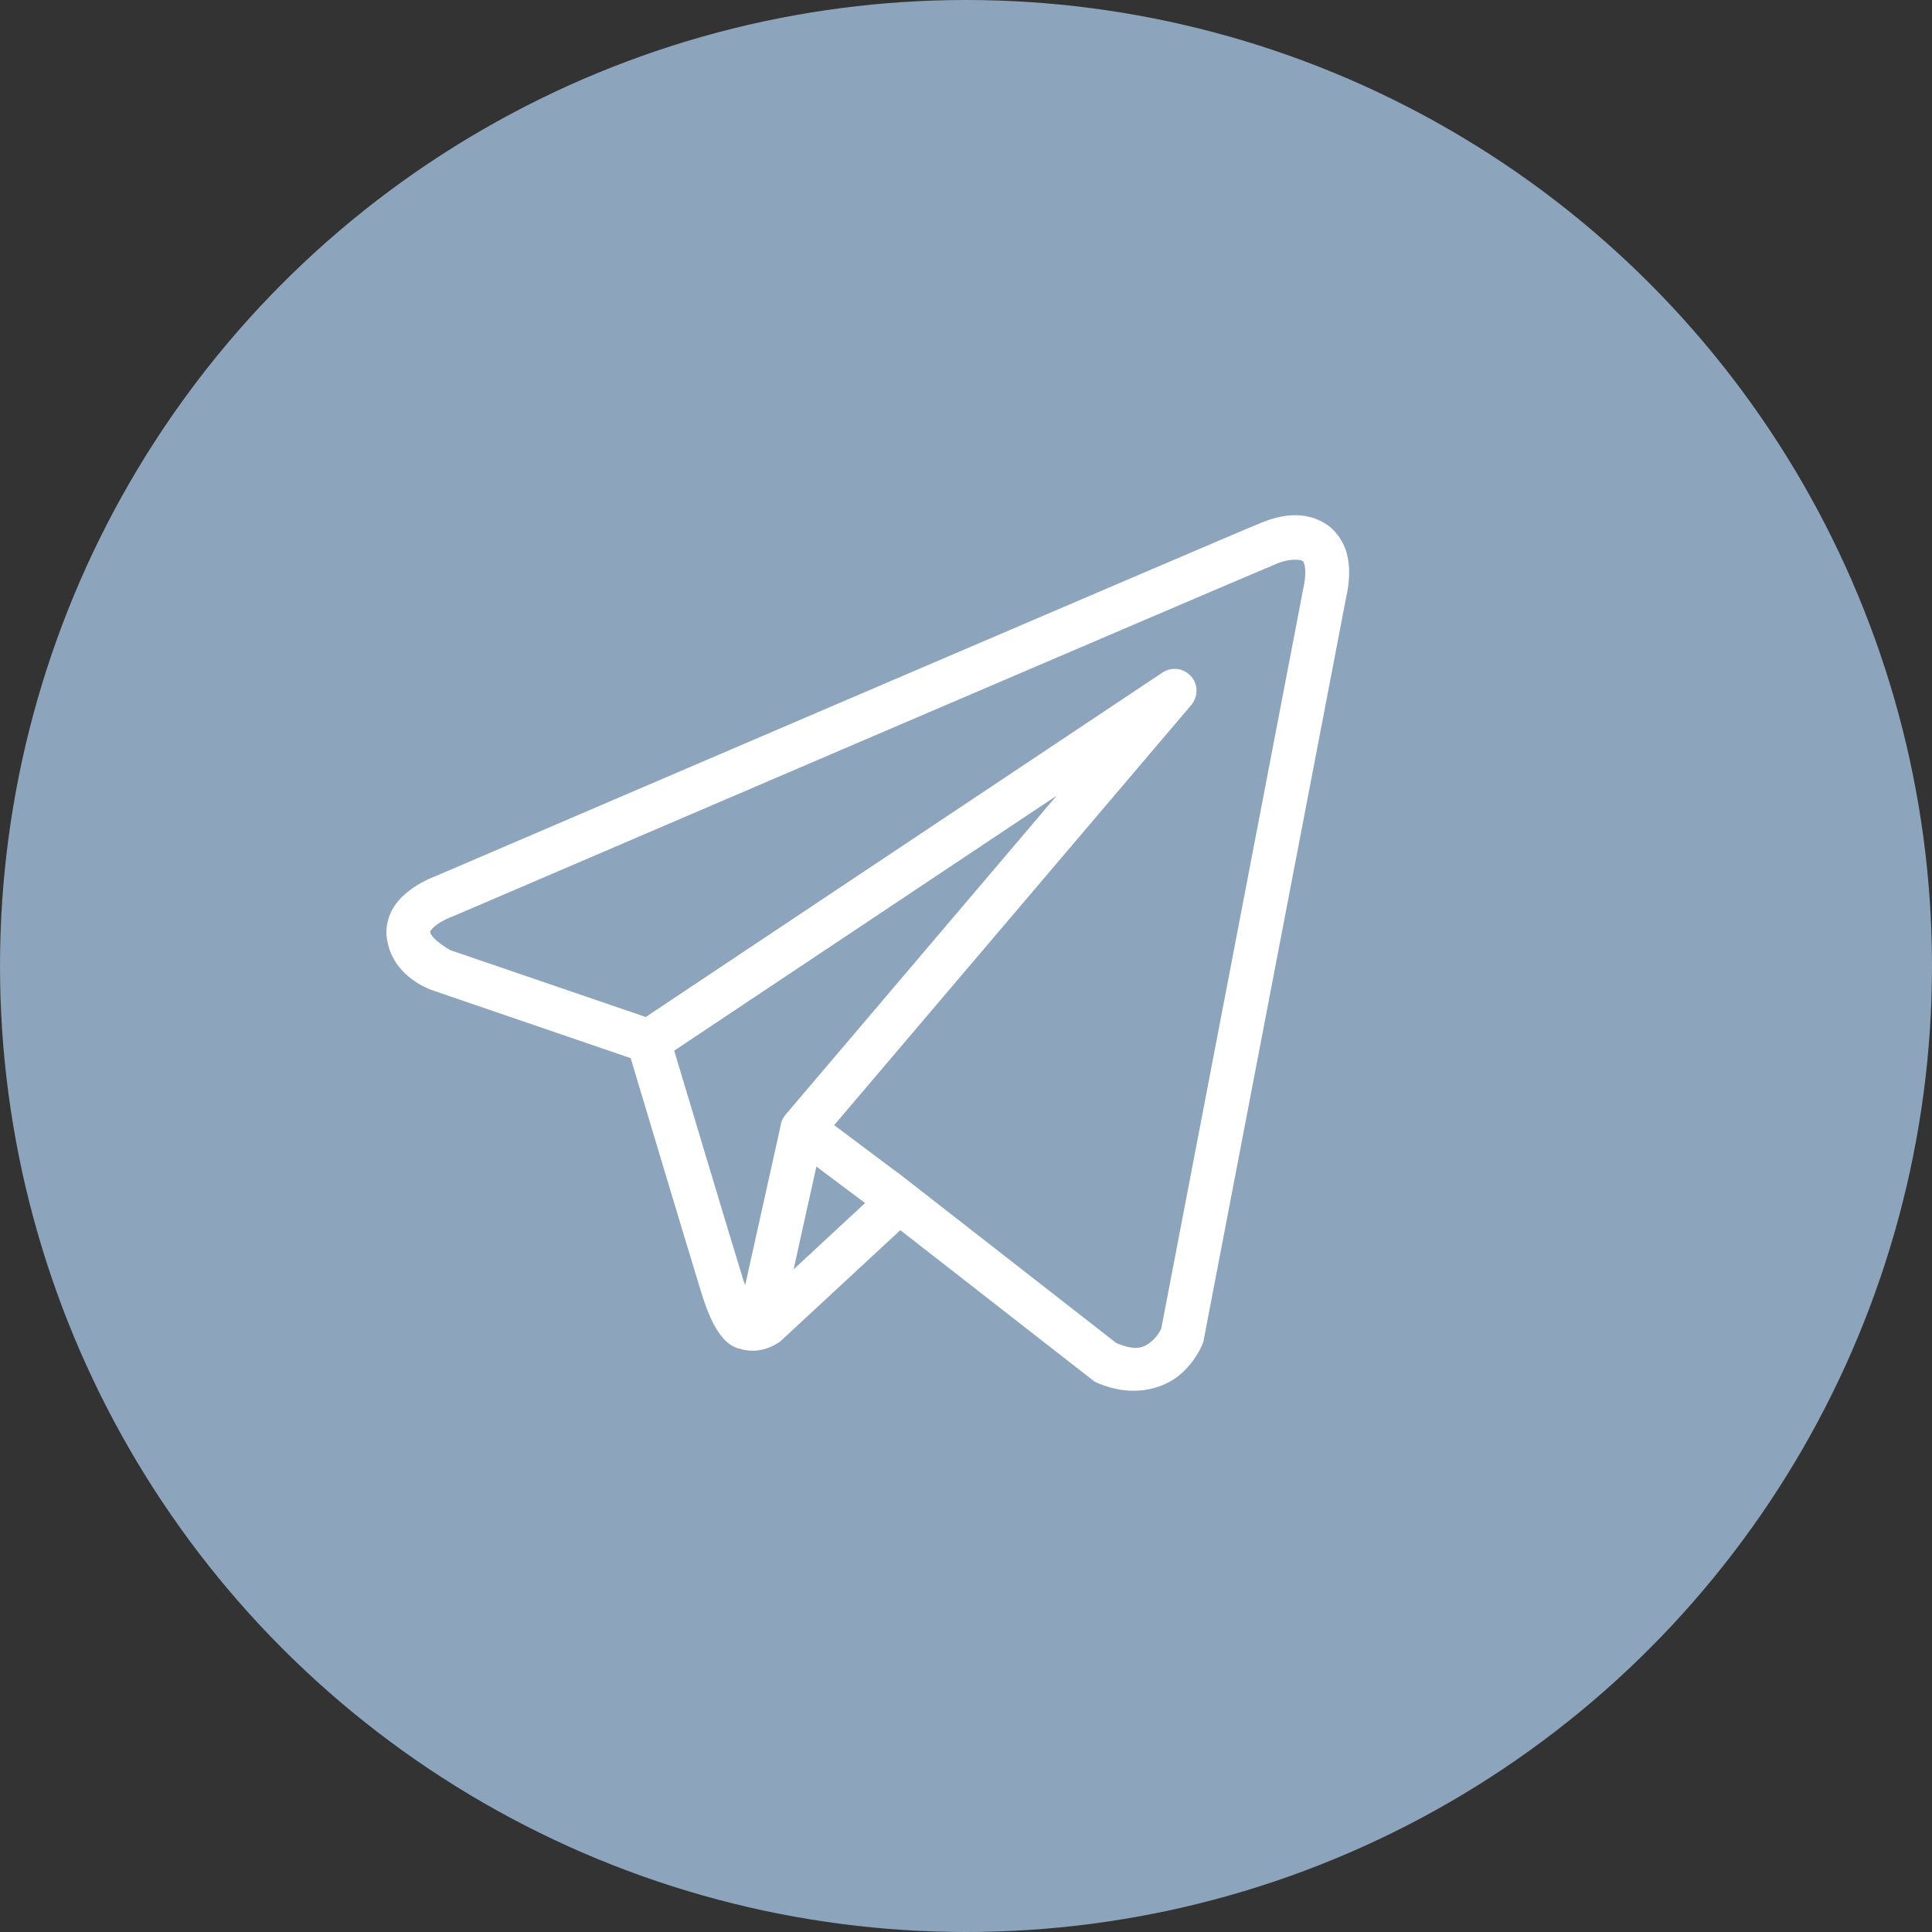 <?xml version="1.0" encoding="UTF-8"?> <svg xmlns="http://www.w3.org/2000/svg" width="30" height="30" viewBox="0 0 30 30" fill="none"><rect x="0" y="0" width="30" height="30" fill="#333333" stroke="none"/><circle cx="15" cy="15" r="15" fill="#8CA4BC"></circle><path d="M20.068 8.001C19.902 8.008 19.741 8.054 19.596 8.113C19.452 8.17 18.623 8.524 17.4 9.047C16.177 9.57 14.587 10.251 13.011 10.926C9.858 12.277 6.761 13.606 6.761 13.606L6.783 13.597C6.783 13.597 6.596 13.66 6.407 13.792C6.312 13.858 6.21 13.943 6.126 14.067C6.043 14.191 5.982 14.368 6.005 14.554C6.086 15.208 6.764 15.394 6.764 15.394L6.767 15.395L9.793 16.431C9.871 16.689 10.711 19.495 10.896 20.09C10.998 20.418 11.094 20.608 11.194 20.737C11.244 20.802 11.296 20.852 11.354 20.889C11.377 20.903 11.401 20.914 11.425 20.924H11.426C11.429 20.925 11.432 20.925 11.435 20.926L11.426 20.924C11.432 20.926 11.438 20.93 11.444 20.932C11.454 20.936 11.461 20.936 11.475 20.939C11.821 21.06 12.108 20.835 12.108 20.835L12.12 20.826L13.98 19.102L16.997 21.454L17.035 21.471C17.563 21.706 18.041 21.575 18.305 21.36C18.57 21.145 18.674 20.867 18.674 20.867L18.685 20.838L20.902 9.281C20.959 9.023 20.967 8.799 20.914 8.597C20.86 8.395 20.73 8.22 20.567 8.123C20.404 8.025 20.233 7.994 20.068 8.001ZM20.086 8.692C20.153 8.689 20.203 8.697 20.218 8.706C20.234 8.716 20.241 8.714 20.256 8.771C20.271 8.828 20.28 8.948 20.238 9.136L20.237 9.14L18.032 20.63C18.027 20.641 17.981 20.747 17.876 20.833C17.769 20.92 17.65 20.988 17.334 20.855L14.035 18.282L13.942 18.209L13.94 18.211L12.953 17.471L18.499 10.946C18.541 10.896 18.568 10.835 18.577 10.77C18.585 10.705 18.575 10.638 18.547 10.579C18.518 10.52 18.473 10.47 18.417 10.436C18.361 10.401 18.297 10.384 18.231 10.386C18.167 10.387 18.104 10.407 18.051 10.443L10.027 15.792L6.995 14.755C6.995 14.755 6.694 14.587 6.68 14.47C6.679 14.464 6.675 14.47 6.691 14.446C6.707 14.423 6.746 14.384 6.795 14.349C6.894 14.281 7.006 14.239 7.006 14.239L7.018 14.235L7.029 14.231C7.029 14.231 10.127 12.902 13.279 11.551C14.855 10.876 16.445 10.195 17.668 9.672C18.89 9.15 19.774 8.773 19.849 8.743C19.934 8.709 20.018 8.695 20.086 8.692ZM16.408 12.355L12.203 17.303L12.201 17.305C12.194 17.313 12.188 17.321 12.182 17.33C12.175 17.339 12.169 17.349 12.163 17.358C12.14 17.398 12.125 17.443 12.119 17.489C12.119 17.49 12.119 17.491 12.119 17.492L11.571 19.956C11.562 19.929 11.556 19.919 11.546 19.888C11.372 19.329 10.579 16.681 10.469 16.315L16.408 12.355ZM12.677 18.114L13.433 18.681L12.323 19.71L12.677 18.114Z" fill="white"></path></svg> 